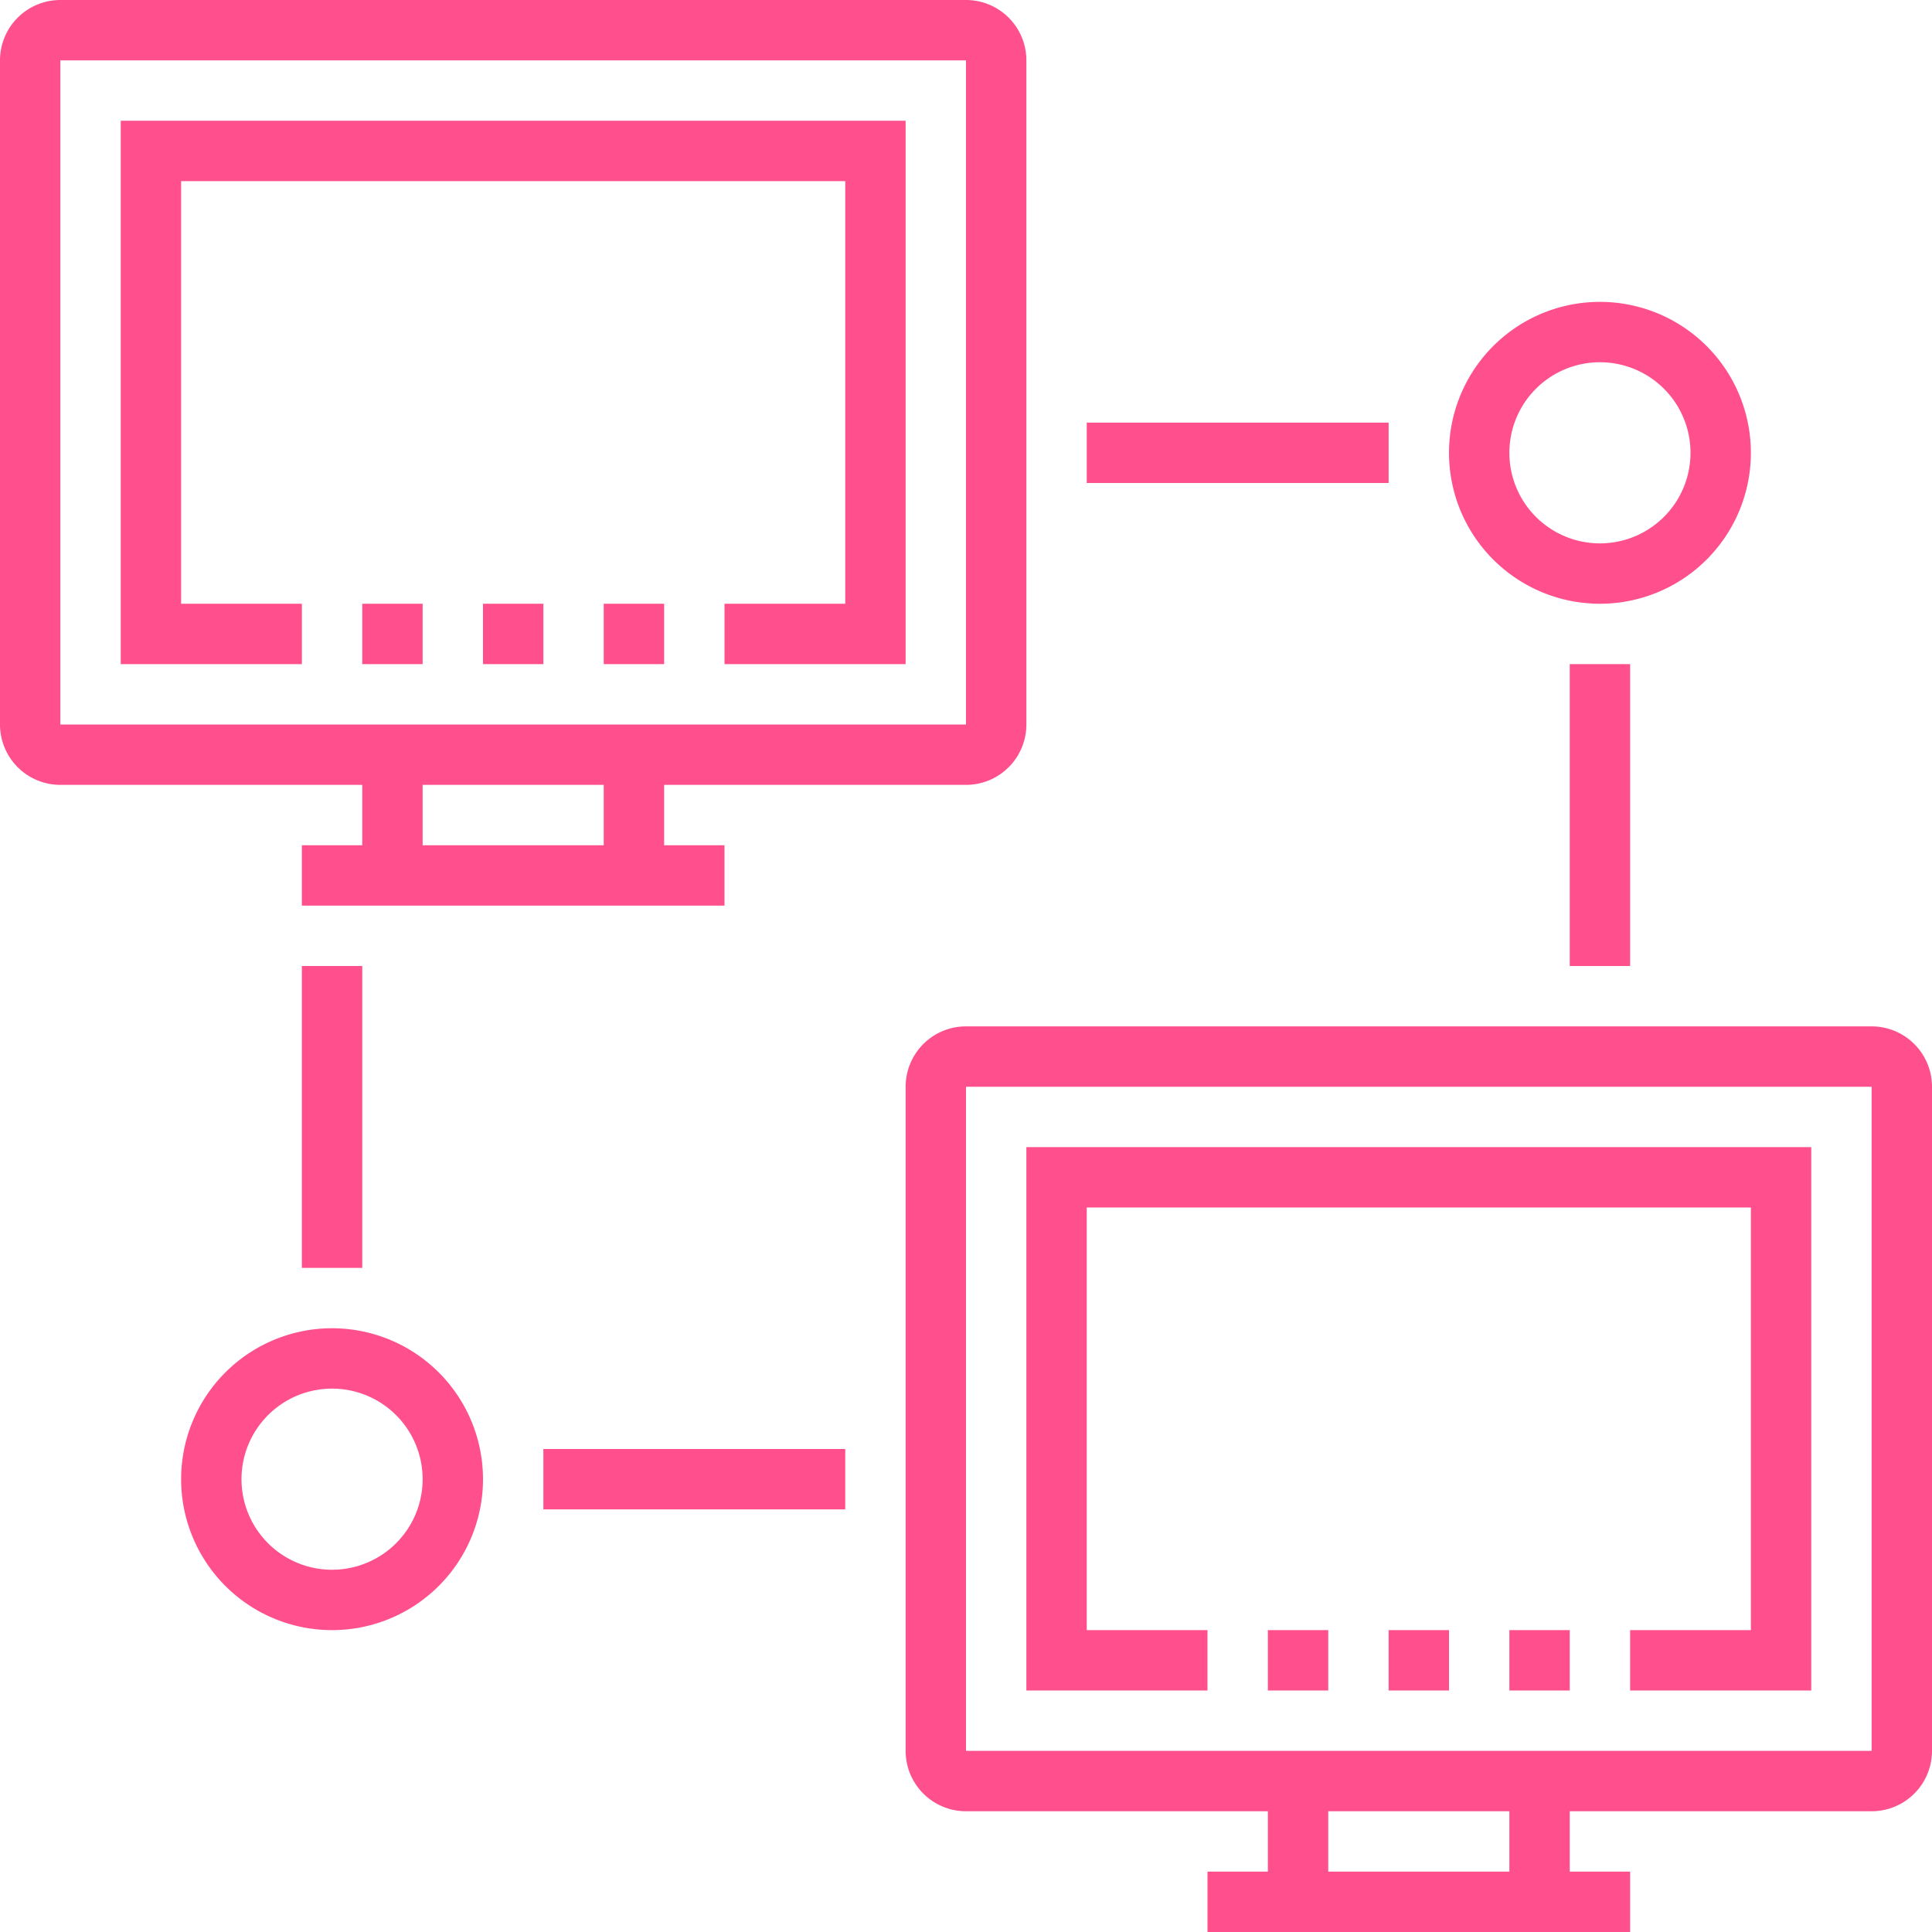 <svg xmlns="http://www.w3.org/2000/svg" viewBox="0 0 64 64"><defs><style>.cls-1{fill:#ff4f8c;}</style></defs><title>operational-services</title><g id="Layer_2" data-name="Layer 2"><g id="icons"><rect class="cls-1" x="20" y="25" width="2" height="4"/><rect class="cls-1" x="12" y="25" width="2" height="4"/><rect class="cls-1" x="16" y="20" width="2" height="2"/><rect class="cls-1" x="12" y="20" width="2" height="2"/><rect class="cls-1" x="20" y="20" width="2" height="2"/><rect class="cls-1" x="10" y="28" width="14" height="2"/><path class="cls-1" d="M32,26H2a2,2,0,0,1-2-2V2A2,2,0,0,1,2,0H32a2,2,0,0,1,2,2V24A2,2,0,0,1,32,26ZM2,2V24H32V2Z"/><polygon class="cls-1" points="30 22 24 22 24 20 28 20 28 6 6 6 6 20 10 20 10 22 4 22 4 4 30 4 30 22"/><rect class="cls-1" x="50" y="59" width="2" height="4"/><rect class="cls-1" x="42" y="59" width="2" height="4"/><rect class="cls-1" x="46" y="54" width="2" height="2"/><rect class="cls-1" x="42" y="54" width="2" height="2"/><rect class="cls-1" x="50" y="54" width="2" height="2"/><rect class="cls-1" x="40" y="62" width="14" height="2"/><path class="cls-1" d="M62,60H32a2,2,0,0,1-2-2V36a2,2,0,0,1,2-2H62a2,2,0,0,1,2,2V58A2,2,0,0,1,62,60ZM32,36V58H62V36Z"/><polygon class="cls-1" points="60 56 54 56 54 54 58 54 58 40 36 40 36 54 40 54 40 56 34 56 34 38 60 38 60 56"/><rect class="cls-1" x="52" y="22" width="2" height="10"/><rect class="cls-1" x="36" y="14" width="10" height="2"/><path class="cls-1" d="M53,20a5,5,0,1,1,5-5A5,5,0,0,1,53,20Zm0-8a3,3,0,1,0,3,3A3,3,0,0,0,53,12Z"/><rect class="cls-1" x="10" y="32" width="2" height="10"/><rect class="cls-1" x="18" y="48" width="10" height="2"/><path class="cls-1" d="M11,54a5,5,0,1,1,5-5A5,5,0,0,1,11,54Zm0-8a3,3,0,1,0,3,3A3,3,0,0,0,11,46Z"/></g></g></svg>